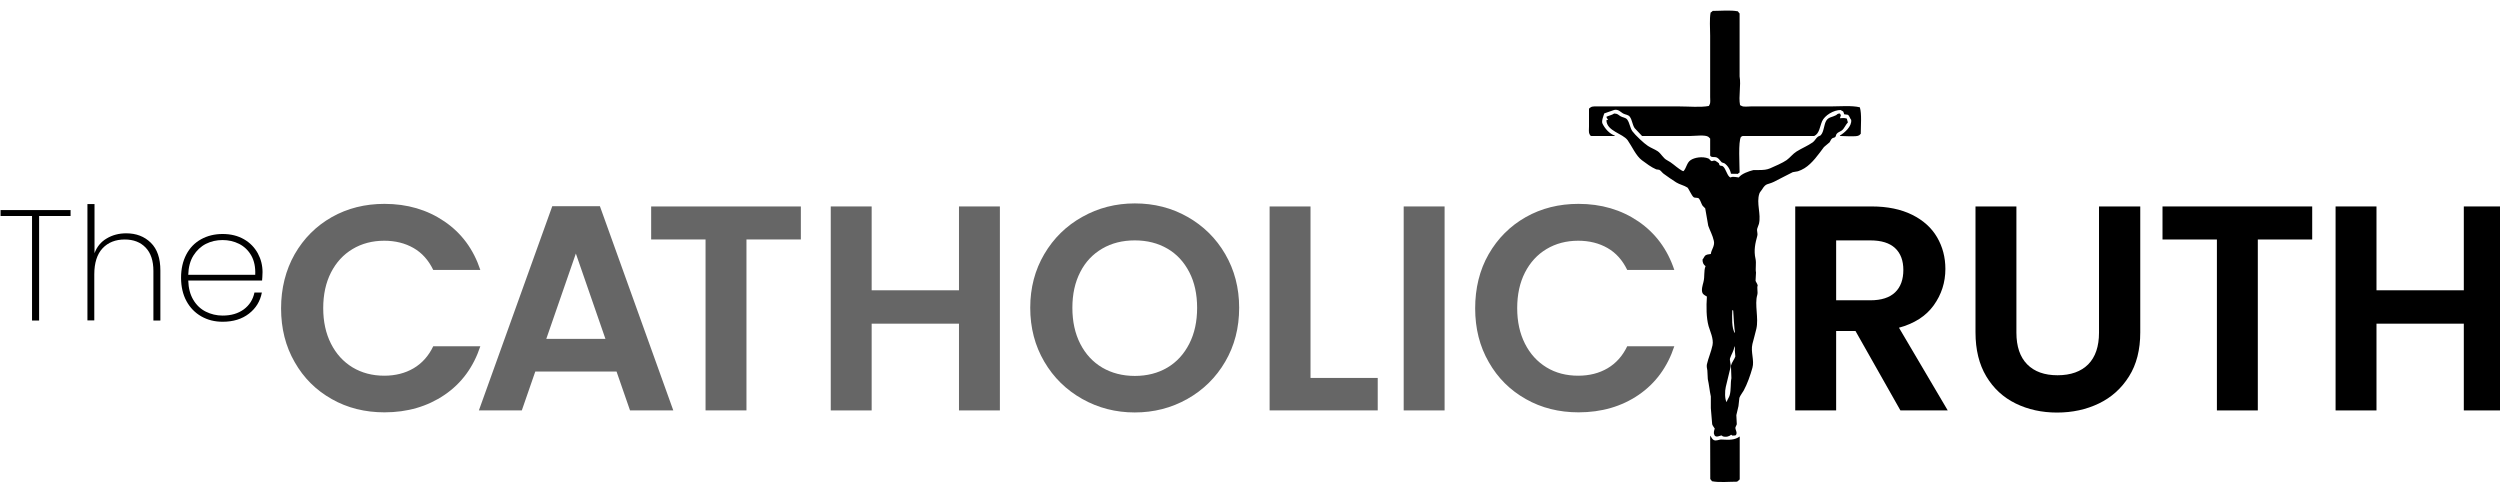 <?xml version="1.0" encoding="UTF-8"?>
<svg xmlns="http://www.w3.org/2000/svg" xmlns:xlink="http://www.w3.org/1999/xlink" version="1.1" id="Layer_1" x="0px" y="0px" viewBox="0 0 222.45 44.32" style="enable-background:new 0 0 222.45 44.32;" xml:space="preserve">
<style type="text/css">
	.st0{fill-rule:evenodd;clip-rule:evenodd;}
	.st1{fill:#666666;}
</style>
<path class="st0" d="M154.02,15.46c-0.06-0.38-0.31-0.75-0.58-0.93c-0.08-0.03-0.15-0.05-0.23-0.08c-0.14-0.13-0.25-0.33-0.42-0.42  c-0.21-0.12-0.52,0.03-0.62-0.19c0-0.5,0-1,0-1.51c-0.05-0.05-0.1-0.1-0.15-0.15c-0.28-0.21-1.19-0.08-1.62-0.08  c-1.43,0-2.86,0-4.29,0c-0.22-0.23-0.44-0.46-0.66-0.7c-0.2-0.3-0.22-0.72-0.42-1c-0.15-0.21-0.39-0.18-0.62-0.31  c-0.19-0.11-0.41-0.39-0.77-0.31c-0.3,0.1-0.59,0.21-0.89,0.31c-0.08,0.24-0.28,0.72-0.15,0.93c0.21,0.42,0.61,0.89,1.08,1.04  c0,0.01,0,0.03,0,0.04c-0.7,0-1.39,0-2.09,0c-0.04-0.03-0.01-0.01-0.08-0.04c-0.04-0.07-0.05-0.06-0.08-0.15  c-0.08-0.13-0.04-0.46-0.04-0.66c0-0.53,0-1.06,0-1.58c0.07-0.05,0.07-0.08,0.15-0.12c0.16-0.12,0.54-0.08,0.81-0.08  c0.67,0,1.34,0,2.01,0c1.7,0,3.4,0,5.1,0c0.83,0,1.83,0.1,2.59-0.04c0.04-0.07,0.05-0.06,0.08-0.15c0.08-0.13,0.04-0.46,0.04-0.66  c0-0.51,0-1.03,0-1.55c0-1.3,0-2.6,0-3.9c0-0.66-0.07-1.46,0.04-2.05c0.07-0.04,0.14-0.1,0.19-0.15c0.72,0,1.6-0.09,2.24,0.04  c0.04,0.07,0.1,0.14,0.15,0.19c0,1.87,0,3.73,0,5.6c0.14,0.82-0.11,1.78,0.04,2.55c0.07,0.04,0.06,0.05,0.15,0.08  c0.16,0.1,0.58,0.04,0.81,0.04c0.66,0,1.31,0,1.97,0c1.7,0,3.4,0,5.1,0c0.84,0,1.92-0.1,2.63,0.08c0.18,0.61,0.08,1.61,0.08,2.36  c-0.09,0.06-0.08,0.11-0.19,0.15c-0.2,0.13-1.33,0.04-1.66,0.04c0-0.01,0-0.03,0-0.04c0.41-0.25,1.07-0.81,1-1.39  c-0.12-0.13-0.15-0.38-0.31-0.46c-0.1-0.01-0.21-0.03-0.31-0.04c-0.03-0.08-0.05-0.15-0.08-0.23c-0.05-0.06-0.17-0.09-0.23-0.15  c-0.63-0.01-1.43,0.48-1.66,1c-0.21,0.48-0.23,1.09-0.7,1.31c-2.12,0-4.25,0-6.37,0c-0.04,0.03-0.11,0.06-0.15,0.08  c-0.25,0.44-0.12,2.44-0.12,3.17c-0.06,0.03-0.11,0.07-0.15,0.12C154.44,15.46,154.23,15.46,154.02,15.46z M143.63,10.1  c0.32,0.01,0.36,0.12,0.54,0.23c0.2,0.13,0.48,0.12,0.62,0.31c0.22,0.3,0.25,0.75,0.46,1.04c0.25,0.34,1.03,1.08,1.39,1.31  c0.28,0.18,0.57,0.28,0.85,0.46c0.33,0.22,0.49,0.63,0.85,0.81c0.4,0.2,0.73,0.53,1.08,0.77c0.09,0.06,0.34,0.24,0.39,0.19  c0.26-0.3,0.28-0.74,0.62-0.97c0.33-0.23,1.04-0.36,1.58-0.15c0.1,0.04,0.18,0.2,0.27,0.23c0.1,0.04,0.21-0.11,0.39,0  c0.06,0.04,0.22,0.14,0.27,0.19c0.04,0.04,0.03,0.16,0.08,0.19c0.07,0.06,0.2,0.03,0.27,0.08c0.29,0.19,0.4,0.94,0.7,1  c0.16-0.11,0.55-0.02,0.73,0c0.24-0.33,0.87-0.55,1.31-0.66c0.17,0,0.33,0,0.5,0c0.41,0,0.68-0.03,0.97-0.15  c0.39-0.17,1.13-0.49,1.47-0.73c0.31-0.22,0.55-0.56,0.89-0.77c0.48-0.3,0.97-0.49,1.43-0.81c0.18-0.12,0.29-0.37,0.46-0.5  c0.09-0.07,0.2-0.07,0.27-0.15c0.29-0.32,0.26-0.95,0.5-1.31c0.2-0.3,0.52-0.28,0.85-0.46c0.14-0.08,0.09-0.14,0.35-0.15  c0.04,0.08,0.06,0.07,0.08,0.19c-0.04,0.06-0.06,0.15-0.08,0.23c0.24-0.02,0.42-0.04,0.62,0.04c0.02,0.18,0.06,0.17,0.08,0.35  c-0.21,0.19-0.31,0.53-0.54,0.7c-0.15,0.11-0.36,0.16-0.46,0.31c-0.06,0.08-0.05,0.2-0.12,0.27c-0.07,0.07-0.19,0.06-0.27,0.12  c-0.12,0.09-0.14,0.22-0.23,0.35c-0.17,0.14-0.33,0.28-0.5,0.42c-0.49,0.65-1.04,1.46-1.74,1.89c-0.16,0.1-0.41,0.22-0.58,0.27  c-0.15,0.03-0.31,0.05-0.46,0.08c-0.53,0.26-1.12,0.58-1.66,0.85c-0.61,0.3-0.7,0.08-1.08,0.7c-0.06,0.11-0.19,0.22-0.23,0.35  c-0.29,0.85,0.17,1.83-0.04,2.7c-0.03,0.13-0.13,0.31-0.15,0.42c-0.06,0.24,0.07,0.4,0,0.66c-0.17,0.63-0.33,1.27-0.15,2.05  c0.08,0.37-0.03,0.87,0.04,1.2c-0.01,0.24-0.03,0.49-0.04,0.73c0.01,0.08,0.17,0.28,0.19,0.42c-0.09,0.22,0.04,0.59-0.04,0.85  c-0.25,0.84,0.14,2.07-0.08,3.01c-0.11,0.5-0.25,0.92-0.35,1.35c-0.17,0.71,0.19,1.46,0,2.12c-0.18,0.65-0.46,1.44-0.77,2.01  c-0.11,0.2-0.31,0.44-0.39,0.66c-0.03,0.24-0.05,0.49-0.08,0.73c-0.06,0.25-0.14,0.59-0.19,0.81c0.01,0.27,0.03,0.54,0.04,0.81  c-0.01,0.05-0.11,0.24-0.12,0.27c-0.04,0.23,0.21,0.45,0.04,0.7c-0.07,0.04-0.19,0.04-0.31,0.04c-0.01-0.01-0.11-0.07-0.12-0.08  c-0.12,0.14-0.42,0.24-0.73,0.15c-0.04-0.01-0.07-0.09-0.15-0.08c-0.11,0.02-0.36,0.14-0.46,0.08c-0.12-0.04-0.11-0.04-0.15-0.15  c-0.09-0.16-0.01-0.41,0.04-0.54c-0.06-0.11-0.19-0.25-0.23-0.39c-0.04-0.48-0.08-0.95-0.12-1.43c0-0.35,0-0.7,0-1.04  c-0.11-0.5-0.16-1.07-0.27-1.55c-0.01-0.26-0.03-0.52-0.04-0.77c-0.02-0.11-0.08-0.37-0.04-0.54c0.14-0.61,0.36-1.05,0.5-1.7  c0.12-0.56-0.23-1.28-0.35-1.7c-0.21-0.76-0.21-1.74-0.15-2.63c-0.12-0.07-0.33-0.18-0.39-0.31c-0.13-0.29,0.02-0.73,0.08-0.97  c0.14-0.54,0.01-0.97,0.19-1.43c-0.17-0.12-0.27-0.28-0.27-0.58c0.13-0.14,0.15-0.35,0.35-0.42c0.07-0.05,0.3-0.05,0.39-0.08  c0.04-0.39,0.37-0.7,0.27-1.16c-0.11-0.51-0.35-0.92-0.5-1.35c-0.09-0.51-0.18-1.03-0.27-1.55c-0.08-0.08-0.15-0.15-0.23-0.23  c-0.13-0.2-0.17-0.43-0.31-0.62c-0.11-0.15-0.36-0.04-0.5-0.15c-0.17-0.14-0.45-0.79-0.54-0.85c-0.31-0.2-0.7-0.27-1-0.46  c-0.37-0.23-0.76-0.51-1.12-0.77c-0.13-0.09-0.24-0.28-0.39-0.35c-0.09-0.01-0.18-0.03-0.27-0.04c-0.45-0.19-0.89-0.53-1.27-0.81  c-0.52-0.38-0.89-1.24-1.27-1.78c-0.44-0.61-1.87-0.81-1.89-1.78c0.09-0.02,0.1-0.03,0.15-0.08c-0.09-0.06-0.12-0.1-0.15-0.23  C143.11,10.3,143.44,10.24,143.63,10.1z M154.14,27.59c-0.03,0.6-0.06,1.67,0.23,2.05c0-0.04,0-0.08,0-0.12  c-0.03-0.05-0.15-1.67-0.15-1.89C154.19,27.62,154.16,27.61,154.14,27.59z M154.33,30.8c-0.05,0.44-0.29,0.75-0.39,1.08  c-0.06,0.2,0.1,0.54,0.04,0.81c-0.13,0.55-0.28,1.19-0.42,1.74c-0.09,0.35-0.1,1.12,0.08,1.35c0.05-0.23,0.21-0.39,0.27-0.62  c0.13-0.47,0.06-1.07,0.15-1.51c-0.01-0.37-0.03-0.75-0.04-1.12c0.08-0.3,0.31-0.56,0.39-0.81c-0.01-0.17-0.03-0.33-0.04-0.5  C154.37,31.08,154.39,30.89,154.33,30.8z M152.17,38.76c0.11,0.12,0.16,0.31,0.31,0.39c0.23,0.12,0.45-0.05,0.7-0.04  c0.73,0.04,1.17,0.05,1.62-0.27c0,1.26,0,2.52,0,3.79c-0.03,0.04-0.01,0.01-0.04,0.08c-0.07,0.04-0.14,0.1-0.19,0.15  c-0.72,0-1.6,0.09-2.24-0.04c-0.04-0.07-0.1-0.14-0.15-0.19C152.17,41.33,152.17,40.04,152.17,38.76z"></path>
<g>
	<path d="M6.28,18.69v0.53h-2.8v9.3H2.85v-9.3h-2.8v-0.53H6.28z"></path>
	<path d="M13.42,21.6c0.57,0.56,0.85,1.38,0.85,2.47v4.45h-0.62v-4.41c0-0.91-0.23-1.6-0.69-2.08c-0.46-0.48-1.08-0.72-1.86-0.72   c-0.82,0-1.48,0.26-1.97,0.78c-0.49,0.52-0.74,1.3-0.74,2.32v4.1H7.78V18.16h0.63v4.37c0.21-0.57,0.57-1.01,1.08-1.31   c0.5-0.3,1.08-0.46,1.74-0.46C12.12,20.76,12.85,21.04,13.42,21.6z"></path>
	<path d="M23.32,24.96h-6.57c0.02,0.68,0.17,1.25,0.45,1.72c0.28,0.47,0.65,0.82,1.11,1.05c0.46,0.23,0.96,0.35,1.5,0.35   c0.75,0,1.37-0.18,1.88-0.55c0.5-0.37,0.82-0.87,0.95-1.5h0.66c-0.15,0.78-0.53,1.4-1.15,1.88c-0.62,0.48-1.4,0.72-2.34,0.72   c-0.71,0-1.34-0.16-1.9-0.48s-1-0.77-1.32-1.36s-0.48-1.29-0.48-2.08c0-0.79,0.16-1.48,0.47-2.07c0.31-0.59,0.75-1.04,1.31-1.35   c0.56-0.31,1.2-0.47,1.92-0.47c0.73,0,1.36,0.16,1.9,0.47c0.54,0.31,0.94,0.73,1.23,1.25c0.28,0.52,0.42,1.08,0.42,1.67   C23.35,24.54,23.34,24.79,23.32,24.96z M22.36,22.74c-0.27-0.47-0.63-0.81-1.08-1.04c-0.46-0.23-0.95-0.34-1.48-0.34   s-1.02,0.11-1.48,0.34c-0.45,0.23-0.82,0.58-1.11,1.04s-0.44,1.04-0.46,1.71h5.96C22.74,23.77,22.62,23.2,22.36,22.74z"></path>
	<path class="st1" d="M26.22,22.62c0.81-1.41,1.91-2.51,3.3-3.3c1.4-0.79,2.96-1.18,4.69-1.18c2.03,0,3.8,0.52,5.33,1.56   c1.53,1.04,2.59,2.48,3.2,4.32h-4.19c-0.42-0.87-1-1.52-1.75-1.95c-0.75-0.43-1.62-0.65-2.61-0.65c-1.06,0-2,0.25-2.82,0.74   c-0.82,0.49-1.46,1.19-1.92,2.09c-0.46,0.9-0.69,1.96-0.69,3.17c0,1.2,0.23,2.25,0.69,3.16c0.46,0.91,1.1,1.61,1.92,2.11   c0.82,0.49,1.76,0.74,2.82,0.74c0.99,0,1.86-0.22,2.61-0.66c0.75-0.44,1.34-1.1,1.75-1.96h4.19c-0.61,1.85-1.67,3.3-3.19,4.33   c-1.52,1.03-3.3,1.55-5.34,1.55c-1.73,0-3.3-0.39-4.69-1.18c-1.4-0.79-2.5-1.88-3.3-3.29c-0.81-1.4-1.21-3-1.21-4.78   S25.42,24.03,26.22,22.62z"></path>
	<path class="st1" d="M54.86,33.06h-7.23l-1.2,3.46h-3.82l6.53-18.17h4.24l6.53,18.17h-3.85L54.86,33.06z M53.87,30.15l-2.63-7.59   l-2.63,7.59H53.87z"></path>
	<path class="st1" d="M71.26,18.37v2.94h-4.84v15.21h-3.64V21.31h-4.84v-2.94H71.26z"></path>
	<path class="st1" d="M88.97,18.37v18.15h-3.64V28.8h-7.77v7.72h-3.64V18.37h3.64v7.46h7.77v-7.46H88.97z"></path>
	<path class="st1" d="M96.3,35.5c-1.42-0.8-2.55-1.9-3.38-3.32c-0.83-1.41-1.25-3.01-1.25-4.8c0-1.77,0.42-3.36,1.25-4.77   c0.83-1.41,1.96-2.52,3.38-3.31c1.42-0.8,2.98-1.2,4.68-1.2c1.72,0,3.28,0.4,4.69,1.2c1.41,0.8,2.53,1.9,3.35,3.31   c0.82,1.41,1.24,3,1.24,4.77c0,1.79-0.41,3.38-1.24,4.8c-0.82,1.41-1.95,2.52-3.37,3.32c-1.42,0.8-2.98,1.2-4.68,1.2   C99.28,36.7,97.72,36.3,96.3,35.5z M103.87,32.71c0.83-0.49,1.48-1.2,1.95-2.12c0.47-0.92,0.7-1.98,0.7-3.2   c0-1.21-0.23-2.28-0.7-3.18c-0.47-0.91-1.12-1.61-1.95-2.09c-0.83-0.48-1.79-0.73-2.89-0.73s-2.06,0.24-2.9,0.73   c-0.84,0.49-1.5,1.18-1.96,2.09c-0.47,0.91-0.7,1.97-0.7,3.18c0,1.21,0.23,2.28,0.7,3.2c0.47,0.92,1.12,1.62,1.96,2.12   c0.84,0.49,1.81,0.74,2.9,0.74S103.04,33.2,103.87,32.71z"></path>
	<path class="st1" d="M116.61,33.63h5.98v2.89h-9.62V18.37h3.64V33.63z"></path>
	<path class="st1" d="M128.54,18.37v18.15h-3.64V18.37H128.54z"></path>
	<path class="st1" d="M132.46,22.62c0.81-1.41,1.91-2.51,3.3-3.3c1.4-0.79,2.96-1.18,4.69-1.18c2.03,0,3.8,0.52,5.33,1.56   c1.52,1.04,2.59,2.48,3.2,4.32h-4.19c-0.42-0.87-1-1.52-1.75-1.95c-0.75-0.43-1.62-0.65-2.61-0.65c-1.06,0-2,0.25-2.82,0.74   s-1.46,1.19-1.92,2.09c-0.46,0.9-0.69,1.96-0.69,3.17c0,1.2,0.23,2.25,0.69,3.16c0.46,0.91,1.1,1.61,1.92,2.11s1.76,0.74,2.82,0.74   c0.99,0,1.86-0.22,2.61-0.66c0.75-0.44,1.34-1.1,1.75-1.96h4.19c-0.61,1.85-1.67,3.3-3.18,4.33s-3.3,1.55-5.34,1.55   c-1.73,0-3.3-0.39-4.69-1.18c-1.4-0.79-2.5-1.88-3.3-3.29c-0.81-1.4-1.21-3-1.21-4.78S131.65,24.03,132.46,22.62z"></path>
	<path d="M169.1,36.52l-4-7.07h-1.72v7.07h-3.64V18.37h6.81c1.4,0,2.6,0.25,3.59,0.74c0.99,0.49,1.73,1.16,2.22,2   c0.49,0.84,0.74,1.78,0.74,2.82c0,1.2-0.35,2.28-1.04,3.24s-1.73,1.62-3.09,1.99l4.34,7.36H169.1z M163.38,26.72h3.04   c0.99,0,1.72-0.24,2.21-0.71s0.73-1.14,0.73-1.99c0-0.83-0.24-1.48-0.73-1.94c-0.49-0.46-1.22-0.69-2.21-0.69h-3.04V26.72z"></path>
	<path d="M179.42,18.37V29.6c0,1.23,0.32,2.17,0.96,2.82c0.64,0.65,1.54,0.97,2.7,0.97c1.18,0,2.09-0.33,2.73-0.97   c0.64-0.65,0.96-1.59,0.96-2.82V18.37h3.67v11.21c0,1.54-0.33,2.85-1,3.91c-0.67,1.07-1.56,1.87-2.68,2.41   c-1.12,0.54-2.36,0.81-3.73,0.81c-1.35,0-2.58-0.27-3.68-0.81c-1.1-0.54-1.97-1.34-2.61-2.41c-0.64-1.07-0.96-2.37-0.96-3.91V18.37   H179.42z"></path>
	<path d="M205.74,18.37v2.94h-4.84v15.21h-3.64V21.31h-4.84v-2.94H205.74z"></path>
	<path d="M222.87,18.37v18.15h-3.64V28.8h-7.77v7.72h-3.64V18.37h3.64v7.46h7.77v-7.46H222.87z"></path>
</g>
</svg>
